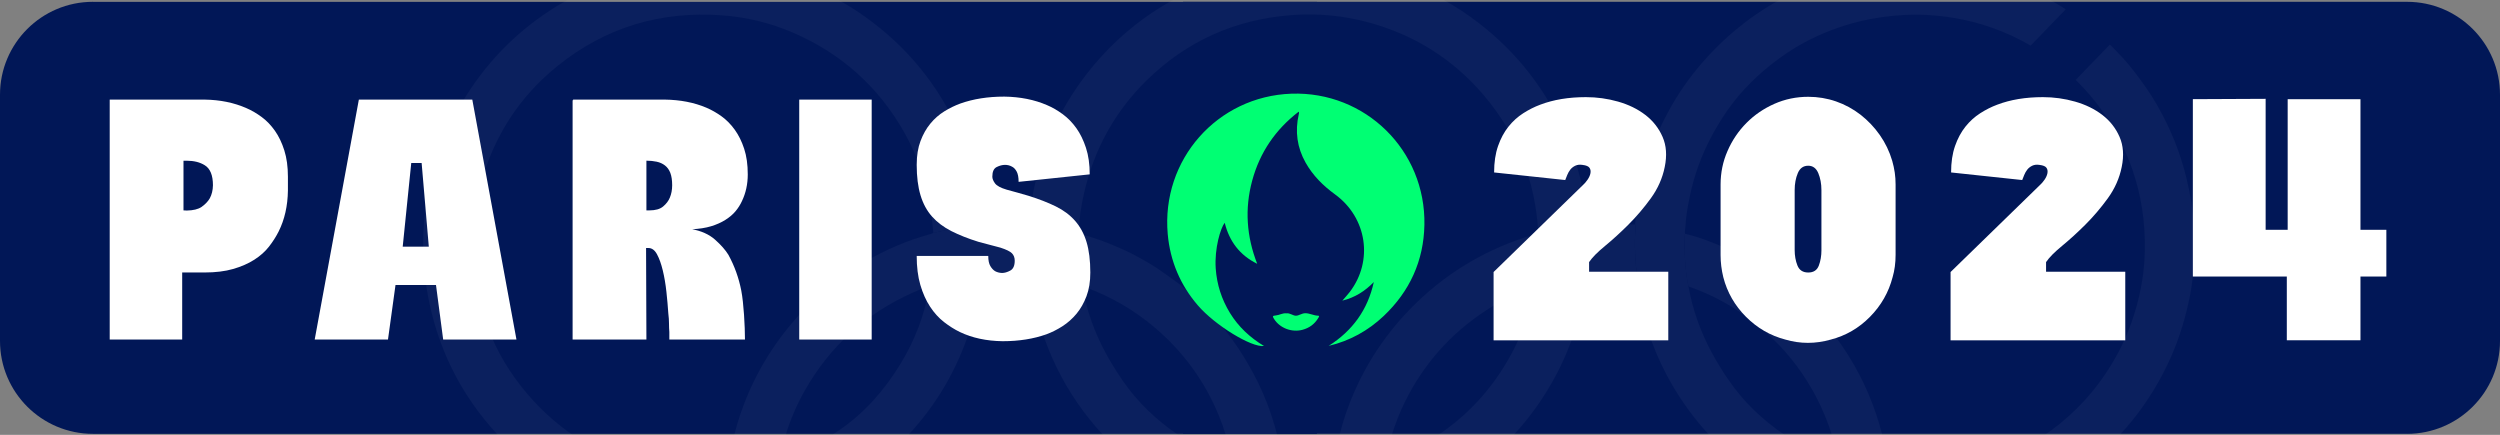 <svg xmlns="http://www.w3.org/2000/svg" id="Layer_1" data-name="Layer 1" viewBox="106.95 441.13 811.25 141.11">
  <rect x="106.95" y="441.13" width="811.25" height="141.11" fill="#808080" stroke="none"/>
  <defs>
    <style>
      .cls-1 {
        fill: #011757;
      }

      .cls-1, .cls-2, .cls-3 {
        stroke-width: 0px;
      }

      .cls-4 {
        opacity: .04;
      }

      .cls-2 {
        fill: #00ff73;
      }

      .cls-3 {
        fill: #fff;
      }
    </style>
  </defs>
  <path class="cls-1" d="M137.1,441.73h397.2v140.18H137.1c-16.64,0-30.15-13.51-30.15-30.15v-79.89c0-16.64,13.51-30.15,30.15-30.15Z"/>
  <path class="cls-1" d="M520.99,441.73h397.2v140.18h-397.2c-16.64,0-30.15-13.51-30.15-30.15v-79.89c0-16.64,13.51-30.15,30.15-30.15Z" transform="translate(1409.04 1023.63) rotate(-180)"/>
  <path class="cls-3" d="M142.55,551.31v-77.86h30.79c5.04.07,9.57,1,13.6,2.78,1.7.74,3.35,1.7,4.95,2.89,1.6,1.18,3.02,2.67,4.27,4.44,1.25,1.78,2.27,3.9,3.05,6.36.78,2.46,1.17,5.32,1.17,8.58v4.44c-.07,5-1.07,9.42-2.99,13.27-.84,1.67-1.88,3.31-3.13,4.92-1.25,1.61-2.85,3.04-4.79,4.28-1.94,1.24-4.23,2.24-6.86,3-2.63.76-5.73,1.14-9.28,1.14h-13.07v2c-4.35-1.66-2.93-9.62-1.88-8.23,1.05,1.39,7.69-3.03,7.69-1.19v29.18h-23.51ZM166.5,509.4c.36.04.72.05,1.09.05,2.06-.04,3.64-.42,4.72-1.14,1.23-.87,2.13-1.81,2.71-2.82.65-1.19,1-2.61,1.03-4.23,0-3.26-.89-5.43-2.66-6.51-1.56-.98-3.53-1.47-5.92-1.47h-.98v16.12Z"/>
  <path class="cls-3" d="M209.07,551.31l14.33-77.86h36.81l14.33,77.86h-23.78l-2.33-17.7h-13.14l-2.44,17.7h-23.78ZM237.63,521.18h8.47l-2.33-27.15h-3.37l-2.77,27.15Z"/>
  <path class="cls-3" d="M292.76,551.31v-77.64h.16v-.22h29.75c5.03.07,9.52.94,13.46,2.61,1.7.72,3.35,1.66,4.94,2.8,1.59,1.14,3.02,2.59,4.29,4.34,1.27,1.76,2.29,3.82,3.07,6.19.78,2.37,1.17,5.15,1.17,8.33s-.64,6.08-1.9,8.69c-.51,1.12-1.19,2.2-2.04,3.23-.85,1.03-1.95,1.97-3.29,2.82-1.34.85-2.9,1.55-4.68,2.09-1.78.54-3.9.87-6.37.98v-.07c3.19.58,5.75,1.73,7.68,3.45,1.93,1.72,3.37,3.36,4.32,4.91,1.98,3.62,3.37,7.48,4.17,11.59.8,4.11,1.2,11.66,1.2,15.89h-24.54v-2.44c-.07-.83-.11-1.75-.11-2.74s-.07-2.09-.22-3.28c-.15-2.21-.35-4.55-.62-7.03-.27-2.48-.66-4.78-1.17-6.9-.51-2.12-1.13-3.86-1.87-5.24-.74-1.38-1.67-2.06-2.8-2.06h-.76l.11,29.7h-23.94ZM316.7,509.4h.97c1.98,0,3.47-.42,4.48-1.28,1.01-.85,1.73-1.8,2.16-2.85.5-1.19.76-2.53.76-4.02,0-1.63-.2-2.96-.59-3.99s-.98-1.85-1.75-2.44c-.77-.6-1.67-1-2.7-1.22-1.02-.22-2.13-.33-3.32-.33v16.12Z"/>
  <path class="cls-3" d="M366.3,551.31v-77.86h23.51v77.86h-23.51Z"/>
  <g class="cls-4">
    <path class="cls-3" d="M637.65,525.8c.09,1.48.47,2.95.22,4.44.32,2.32.55,4.66.99,6.97,1.96,10.27,5.51,19.96,10.81,28.99,3.4,5.79,7.34,11.14,11.87,16.03h24.46c-3.58-2.43-6.93-5.15-10.04-8.17-2.97-2.88-5.61-6.05-7.99-9.48-4.25-6.12-7.76-12.58-10.24-19.59-1.25-3.55-2.21-7.18-2.87-10.89-.59-2.85-.97-5.74-1.11-8.64-.14-2.82-.36-5.65-.03-8.47-.07-.9.13-1.78.18-2.65.15-3.15.72-6.21,1.35-9.29,1.47-7.27,4.03-14.11,7.59-20.6,2.86-5.19,6.19-10.07,10.22-14.41,2.62-2.83,5.45-5.47,8.5-7.87,3.43-2.72,7.02-5.18,10.87-7.24,5.62-3.02,11.54-5.27,17.77-6.81,4.93-1.21,9.9-1.88,14.94-2.15,4.51-.24,9.02.01,13.51.62,7.41,1,14.5,3.09,21.27,6.22,2.05.94,4.04,1.99,5.98,3.12,3.78-3.94,7.58-7.84,11.38-11.77-.37-.24-.73-.48-1.11-.72-1.27-.79-2.57-1.54-3.87-2.27h-88.02c-5.01,2.77-9.71,6-14.12,9.66-3.22,2.67-6.22,5.56-9.04,8.63-4.44,4.84-8.36,10.08-11.63,15.79-3.25,5.66-5.91,11.61-7.89,17.83-1.75,5.49-2.91,11.12-3.65,16.84-.18,1.36-.28,2.74-.41,4.1.31.27.2.64.17.95-.35,3.62-.25,7.23-.03,10.85Z"/>
    <path class="cls-3" d="M794.05,556.05c-4.75,8.77-10.95,16.31-18.7,22.59-1.56,1.27-3.17,2.46-4.82,3.58h24.31c1.36-1.47,2.69-2.98,3.96-4.55,5.1-6.29,9.26-13.15,12.56-20.54,2.91-6.53,4.93-13.34,6.29-20.33.65-3.34.99-6.73,1.18-10.14.02-.3-.18-.69.23-.9v-10.37c-.43-.25-.23-.68-.24-1.01-.22-5.18-1.13-10.27-2.33-15.3-2.02-8.52-5.34-16.54-9.71-24.11-2.1-3.64-4.56-7.05-7.1-10.41-2.45-3.23-5.21-6.16-8.08-8.97-3.7,3.82-7.41,7.64-11.1,11.48,1.51,1.47,2.98,2.99,4.36,4.6,4.77,5.56,8.66,11.68,11.65,18.39,3.58,8.05,5.67,16.47,6.26,25.23.43,6.46.15,12.94-1.11,19.32-1.48,7.52-3.96,14.69-7.62,21.45Z"/>
    <path class="cls-3" d="M459.11,534.33c8.35,3.05,15.94,7.44,22.7,13.21,9.23,7.88,16.17,17.43,20.75,28.67.81,1.97,1.51,3.98,2.14,6.01h16.67c-.91-3.58-2.03-7.09-3.37-10.54-1.74-4.49-3.9-8.79-6.35-12.96-3.64-6.18-7.89-11.89-12.93-17-1.91-1.93-3.78-3.9-5.89-5.63-1.12-.91-2.13-1.96-3.27-2.84-1.61-1.24-3.31-2.37-4.95-3.57-3.05-2.23-6.33-4.08-9.64-5.85-2.13-1.14-4.37-2.08-6.59-3.04-2.26-.97-4.57-1.82-6.92-2.58-1.49-.48-3.04-.77-4.45-1.48-.39,5.83.09,11.61,1.14,17.35.32.08.66.13.97.24Z"/>
    <path class="cls-3" d="M654.86,534.09c10.29,3.54,19.28,9.2,27.11,16.72,5.94,5.71,10.79,12.24,14.55,19.56,1.97,3.83,3.59,7.78,4.85,11.85h16.37c-2.32-9.09-5.94-17.69-10.99-25.74-6.42-10.23-14.54-18.86-24.35-25.9-5.97-4.28-12.37-7.79-19.19-10.5-3.1-1.23-6.23-2.37-9.49-3.1-.33,2.82-.1,5.66.03,8.47.14,2.9.52,5.79,1.11,8.64Z"/>
    <path class="cls-3" d="M425.39,530.3c-.26,0-.53-.04-.78,0-4.26.5-8.46,1.34-12.57,2.55-1.16.34-2.39.55-3.43,1.25-1.56,8.99-4.72,17.4-9.49,25.17-5.22,8.51-11.66,15.91-20.02,21.57-.69.47-1.39.93-2.08,1.39h24.72c9.38-10.1,16.1-21.75,20.19-34.91,1.73-5.55,2.9-11.22,3.47-17.02Z"/>
    <path class="cls-3" d="M268.47,582.22h24.25c-4.52-3.12-8.73-6.77-12.63-10.99-11.81-12.81-18.24-28.03-19.55-45.37-.64-8.51.16-16.93,2.45-25.18,4.27-15.35,12.51-28.19,24.92-38.18,15.57-12.53,33.46-17.86,53.39-16.39,7.96.59,15.63,2.45,22.94,5.6,15.72,6.77,27.84,17.62,36.24,32.56,4.13,7.35,6.85,15.2,8.28,23.52.51,2.96.74,5.95,1.05,8.93,5.24-1.21,10.51-2.2,15.87-2.72-.68-10.54-3.24-20.63-7.54-30.25-6.76-15.1-16.91-27.48-30.35-37.1-2.81-2.01-5.7-3.84-8.67-5.49h-88.06c-1.17.65-2.34,1.29-3.49,2-11.92,7.34-21.65,16.93-29.17,28.75-6.65,10.44-10.96,21.78-12.95,33.99-1.62,9.93-1.59,19.86.11,29.79,3.09,17.98,10.77,33.49,22.92,46.55Z"/>
    <path class="cls-3" d="M440.95,516.42c.04,4.24-.12,8.49.44,12.71.05.37.19.83-.2,1.15.14,1.08.27,2.15.42,3.23,1.28,9.26,4,18.09,8.06,26.51,3.96,8.2,9.05,15.59,15.18,22.2h24.38c-7.04-4.77-13.19-10.58-18.13-17.81-4.05-5.93-7.51-12.13-9.91-18.91-1.32-3.73-2.36-7.52-3.07-11.41-1.04-5.74-1.53-11.51-1.14-17.35.11-4.4.78-8.71,1.76-12.99,3.22-14.02,9.85-26.21,20.06-36.31,13.07-12.93,28.92-20.02,47.26-21.41,8.62-.65,17.12.17,25.47,2.5,14.64,4.09,26.96,11.85,36.81,23.4,11.03,12.93,16.89,27.96,17.79,44.92,1.65-.39,3.3-.79,4.96-1.16,3.62-.82,7.31-1.24,10.99-1.7-.75-10.37-3.19-20.32-7.39-29.84-6.27-14.17-15.54-25.98-27.78-35.47-3.66-2.84-7.47-5.34-11.43-7.55h-87.92c-2.26,1.26-4.5,2.59-6.69,4.06-8.1,5.44-15.13,12.03-21.13,19.73-9.08,11.65-14.9,24.76-17.62,39.25-.61,3.24-1.08,6.51-1.2,9.82.46.8,0,1.6,0,2.41Z"/>
    <path class="cls-3" d="M558.62,582.22c1.11-3.58,2.46-7.09,4.13-10.48,6.1-12.45,14.97-22.46,26.61-30.01,4.9-3.18,10.08-5.77,15.63-7.62,1.07-.53,2.23-.82,3.36-1.16,4.41-1.3,8.89-2.26,13.48-2.66,5.35-.59,10.7-.61,16.05-.05.25-1.49-.13-2.97-.22-4.44-.22-3.62-.31-7.23.03-10.85.03-.31.14-.68-.17-.95-5.14-.36-10.28-.28-15.41,0-3.68.46-7.37.89-10.99,1.7-1.66.37-3.31.77-4.96,1.16-1.54.46-3.1.89-4.63,1.39-14.07,4.67-26.3,12.27-36.69,22.85-9.65,9.82-16.68,21.26-21.17,34.25-.78,2.26-1.43,4.56-2.01,6.86h16.96Z"/>
    <path class="cls-3" d="M361.92,582.22c1.52-4.92,3.54-9.66,6.1-14.21,8.23-14.59,20.03-25.23,35.33-32.01,1.7-.75,3.38-1.59,5.24-1.91,1.04-.69,2.27-.91,3.43-1.25,4.11-1.21,8.31-2.05,12.57-2.55.26-.03.52,0,.78,0,5.27-.68,10.54-.65,15.81-.01.39-.33.25-.78.2-1.15-.57-4.23-.4-8.47-.44-12.71,0-.8.45-1.61,0-2.41-5.09-.34-10.18-.32-15.27-.01-5.35.53-10.63,1.52-15.87,2.72-.31.13-.61.29-.93.37-7.51,2.03-14.6,5.09-21.3,9.02-10.24,5.99-18.98,13.71-26.24,23.09-7.15,9.25-12.31,19.53-15.5,30.78-.21.74-.4,1.5-.59,2.24h16.68Z"/>
    <path class="cls-3" d="M598.17,582.22c5.31-5.73,9.88-12.15,13.66-19.27,5.45-10.24,8.73-21.14,9.99-32.66-4.59.4-9.07,1.36-13.48,2.66-1.14.34-2.29.63-3.36,1.16,0,.15.01.3-.01.45-1.28,6.68-3.36,13.1-6.41,19.18-5.6,11.18-13.4,20.51-23.69,27.69-.4.28-.81.52-1.21.79h24.51Z"/>
  </g>
  <path class="cls-3" d="M404.41,524.17h23.23c0,1.44.22,2.54.68,3.3.45.76.97,1.31,1.55,1.66.65.35,1.39.55,2.23.58.83,0,1.73-.26,2.69-.78s1.44-1.59,1.44-3.22c0-.97-.3-1.77-.89-2.38s-1.84-1.22-3.75-1.84c-1.26-.36-2.49-.68-3.67-.97-1.19-.29-2.34-.59-3.46-.92-3.35-1.04-6.28-2.21-8.79-3.48-2.51-1.28-4.61-2.86-6.28-4.73-1.67-1.87-2.92-4.18-3.74-6.92s-1.23-6.02-1.23-9.84c0-2.97.41-5.55,1.24-7.74.82-2.19,1.89-4.08,3.21-5.67,1.31-1.59,2.82-2.91,4.52-3.96,1.7-1.05,3.45-1.9,5.23-2.55,4.17-1.48,8.91-2.23,14.21-2.23,5.16.07,9.79.99,13.89,2.77,1.72.72,3.41,1.7,5.08,2.93,1.67,1.23,3.14,2.74,4.42,4.53,1.28,1.79,2.32,3.93,3.13,6.4s1.21,5.34,1.21,8.6l-23.07,2.43c0-1.48-.22-2.6-.65-3.38s-.95-1.31-1.57-1.59c-.65-.36-1.39-.54-2.21-.54s-1.73.23-2.68.7c-.95.47-1.42,1.51-1.42,3.13,0,.65.29,1.37.86,2.16.58.79,1.84,1.48,3.78,2.05,1.26.36,2.47.69,3.64,1,1.17.31,2.33.64,3.48,1,3.35,1.05,6.29,2.19,8.82,3.43s4.62,2.81,6.28,4.7c1.66,1.89,2.9,4.18,3.71,6.86s1.23,5.99,1.23,9.92c0,2.92-.41,5.47-1.24,7.66-.83,2.19-1.9,4.08-3.23,5.69-1.33,1.6-2.85,2.95-4.55,4.05-1.7,1.09-3.45,1.97-5.23,2.63-4.18,1.49-8.91,2.24-14.21,2.24-5.26-.07-9.89-1.07-13.89-2.99-1.72-.83-3.43-1.91-5.13-3.23-1.7-1.32-3.21-2.99-4.52-4.99-1.32-2.01-2.37-4.36-3.16-7.06-.79-2.7-1.18-5.84-1.18-9.42Z"/>
  <path class="cls-3" d="M591.62,551.55v-22.15l28.86-28.09c.58-.51,1.12-1.12,1.61-1.83.49-.71.81-1.4.95-2.08s.06-1.27-.27-1.78-1.09-.84-2.29-.98c-.91-.15-1.7-.05-2.37.27-.67.33-1.21.76-1.61,1.28s-.73,1.1-.98,1.72c-.25.62-.47,1.17-.65,1.64l-23.08-2.46c0-3.28.43-6.14,1.28-8.58s1.98-4.54,3.38-6.29c1.4-1.75,3-3.2,4.8-4.35,1.8-1.15,3.63-2.07,5.48-2.76,4.29-1.64,9.24-2.46,14.84-2.46,3.56,0,7.05.48,10.45,1.45s6.35,2.41,8.84,4.32c2.49,1.91,4.35,4.28,5.59,7.11s1.47,6.08.71,9.76c-.73,3.65-2.23,7.03-4.5,10.17-2.27,3.13-4.71,5.99-7.31,8.58-2.6,2.59-5.12,4.88-7.56,6.89-2.44,2.01-4.17,3.75-5.18,5.25v3.12h25.7v22.26h-56.68Z"/>
  <path class="cls-3" d="M721.8,497.13c-.19-1.26-.45-2.52-.82-3.8-.9-3.06-2.25-5.84-4.02-8.37-1.77-2.53-3.87-4.73-6.27-6.61-2.41-1.86-5.06-3.31-7.95-4.31-2.89-1-5.9-1.5-9-1.5-3.89,0-7.57.76-11.02,2.29s-6.47,3.6-9.04,6.19c-2.58,2.6-4.63,5.62-6.13,9.06-1.52,3.44-2.27,7.08-2.27,10.94v22.86c0,2.4.29,4.8.88,7.2,1.26,4.91,3.72,9.19,7.36,12.85,3.65,3.66,7.92,6.12,12.81,7.4,4.83,1.41,9.72,1.41,14.69,0,4.9-1.27,9.16-3.74,12.75-7.4,3.61-3.66,6.05-7.94,7.33-12.85.65-2.22.97-4.64.97-7.26v-22.8c0-1.34-.09-2.65-.27-3.9ZM698.01,522.25c0,1.9-.29,3.59-.86,5.08-.57,1.49-1.71,2.23-3.43,2.23s-2.89-.75-3.5-2.27c-.6-1.5-.9-3.18-.9-5.05v-19.42c0-2.07.34-3.9,1.02-5.51.67-1.6,1.79-2.4,3.38-2.4,1.49,0,2.58.8,3.26,2.4.67,1.61,1.02,3.44,1.02,5.51v19.42Z"/>
  <path class="cls-3" d="M739.91,551.55v-22.15l28.86-28.09c.58-.51,1.12-1.12,1.61-1.83.49-.71.81-1.4.95-2.08s.06-1.27-.27-1.78-1.09-.84-2.29-.98c-.91-.15-1.7-.05-2.37.27-.67.33-1.21.76-1.61,1.28s-.73,1.1-.98,1.72c-.25.62-.47,1.17-.65,1.64l-23.08-2.46c0-3.28.43-6.14,1.28-8.58.85-2.44,1.98-4.54,3.38-6.29,1.4-1.75,3-3.2,4.8-4.35,1.8-1.15,3.63-2.07,5.48-2.76,4.29-1.64,9.24-2.46,14.84-2.46,3.56,0,7.05.48,10.45,1.45s6.35,2.41,8.84,4.32c2.49,1.91,4.35,4.28,5.59,7.11s1.47,6.08.71,9.76c-.73,3.65-2.23,7.03-4.5,10.17-2.27,3.13-4.71,5.99-7.31,8.58-2.6,2.59-5.12,4.88-7.56,6.89-2.44,2.01-4.17,3.75-5.18,5.25v3.12h25.7v22.26h-56.68Z"/>
  <path class="cls-3" d="M818.53,530.87v-57.56l23.62-.11v42.5h7.15v-42.39h23.62v42.39h8.4v15.17h-8.4v20.68h-23.9v-20.68h-30.5Z"/>
  <g>
    <path class="cls-2" d="M514.91,526.73c-5.65-2.78-9.05-7.28-10.54-13.31-1.35,1.7-3.36,8.32-2.92,14.8.36,5.22,1.91,10.05,4.65,14.51,2.74,4.45,6.45,7.92,11.03,10.68-4.05.54-15.93-6.73-21.47-13.18-5.72-6.64-9-14.41-9.78-23.13-2.15-24.14,16.09-44.73,40.13-45.57,23.94-.83,43.64,18.36,43.16,42.6-.23,11.61-4.74,21.51-13.19,29.52-5.07,4.8-11.02,8.09-17.88,9.72,7.74-4.91,12.69-11.73,14.65-20.71-2.79,2.87-6.01,4.99-10.21,6.03.92-1.07,1.7-1.9,2.39-2.79,7.74-10.11,5.62-24.15-4.77-31.7-3.85-2.8-7.17-6.1-9.53-10.28-2.79-4.94-3.48-10.18-2.23-15.69.05-.24.16-.47-.01-.87-7.56,5.81-12.62,13.23-15.1,22.38-2.48,9.15-1.83,18.13,1.62,26.98Z"/>
    <path class="cls-2" d="M524.4,542.81c1.11-.17,2.06.75,3.05.77.98.02,1.93-.82,3.08-.81,1.44,0,2.69.77,4.12.8.62.01.22.51.06.78-1.18,1.96-2.9,3.21-5.1,3.8-3.47.93-7.34-.54-9.22-3.5-.58-.91-.52-1.06.58-1.16,1.16-.1,2.18-.83,3.43-.68Z"/>
  </g>
</svg>